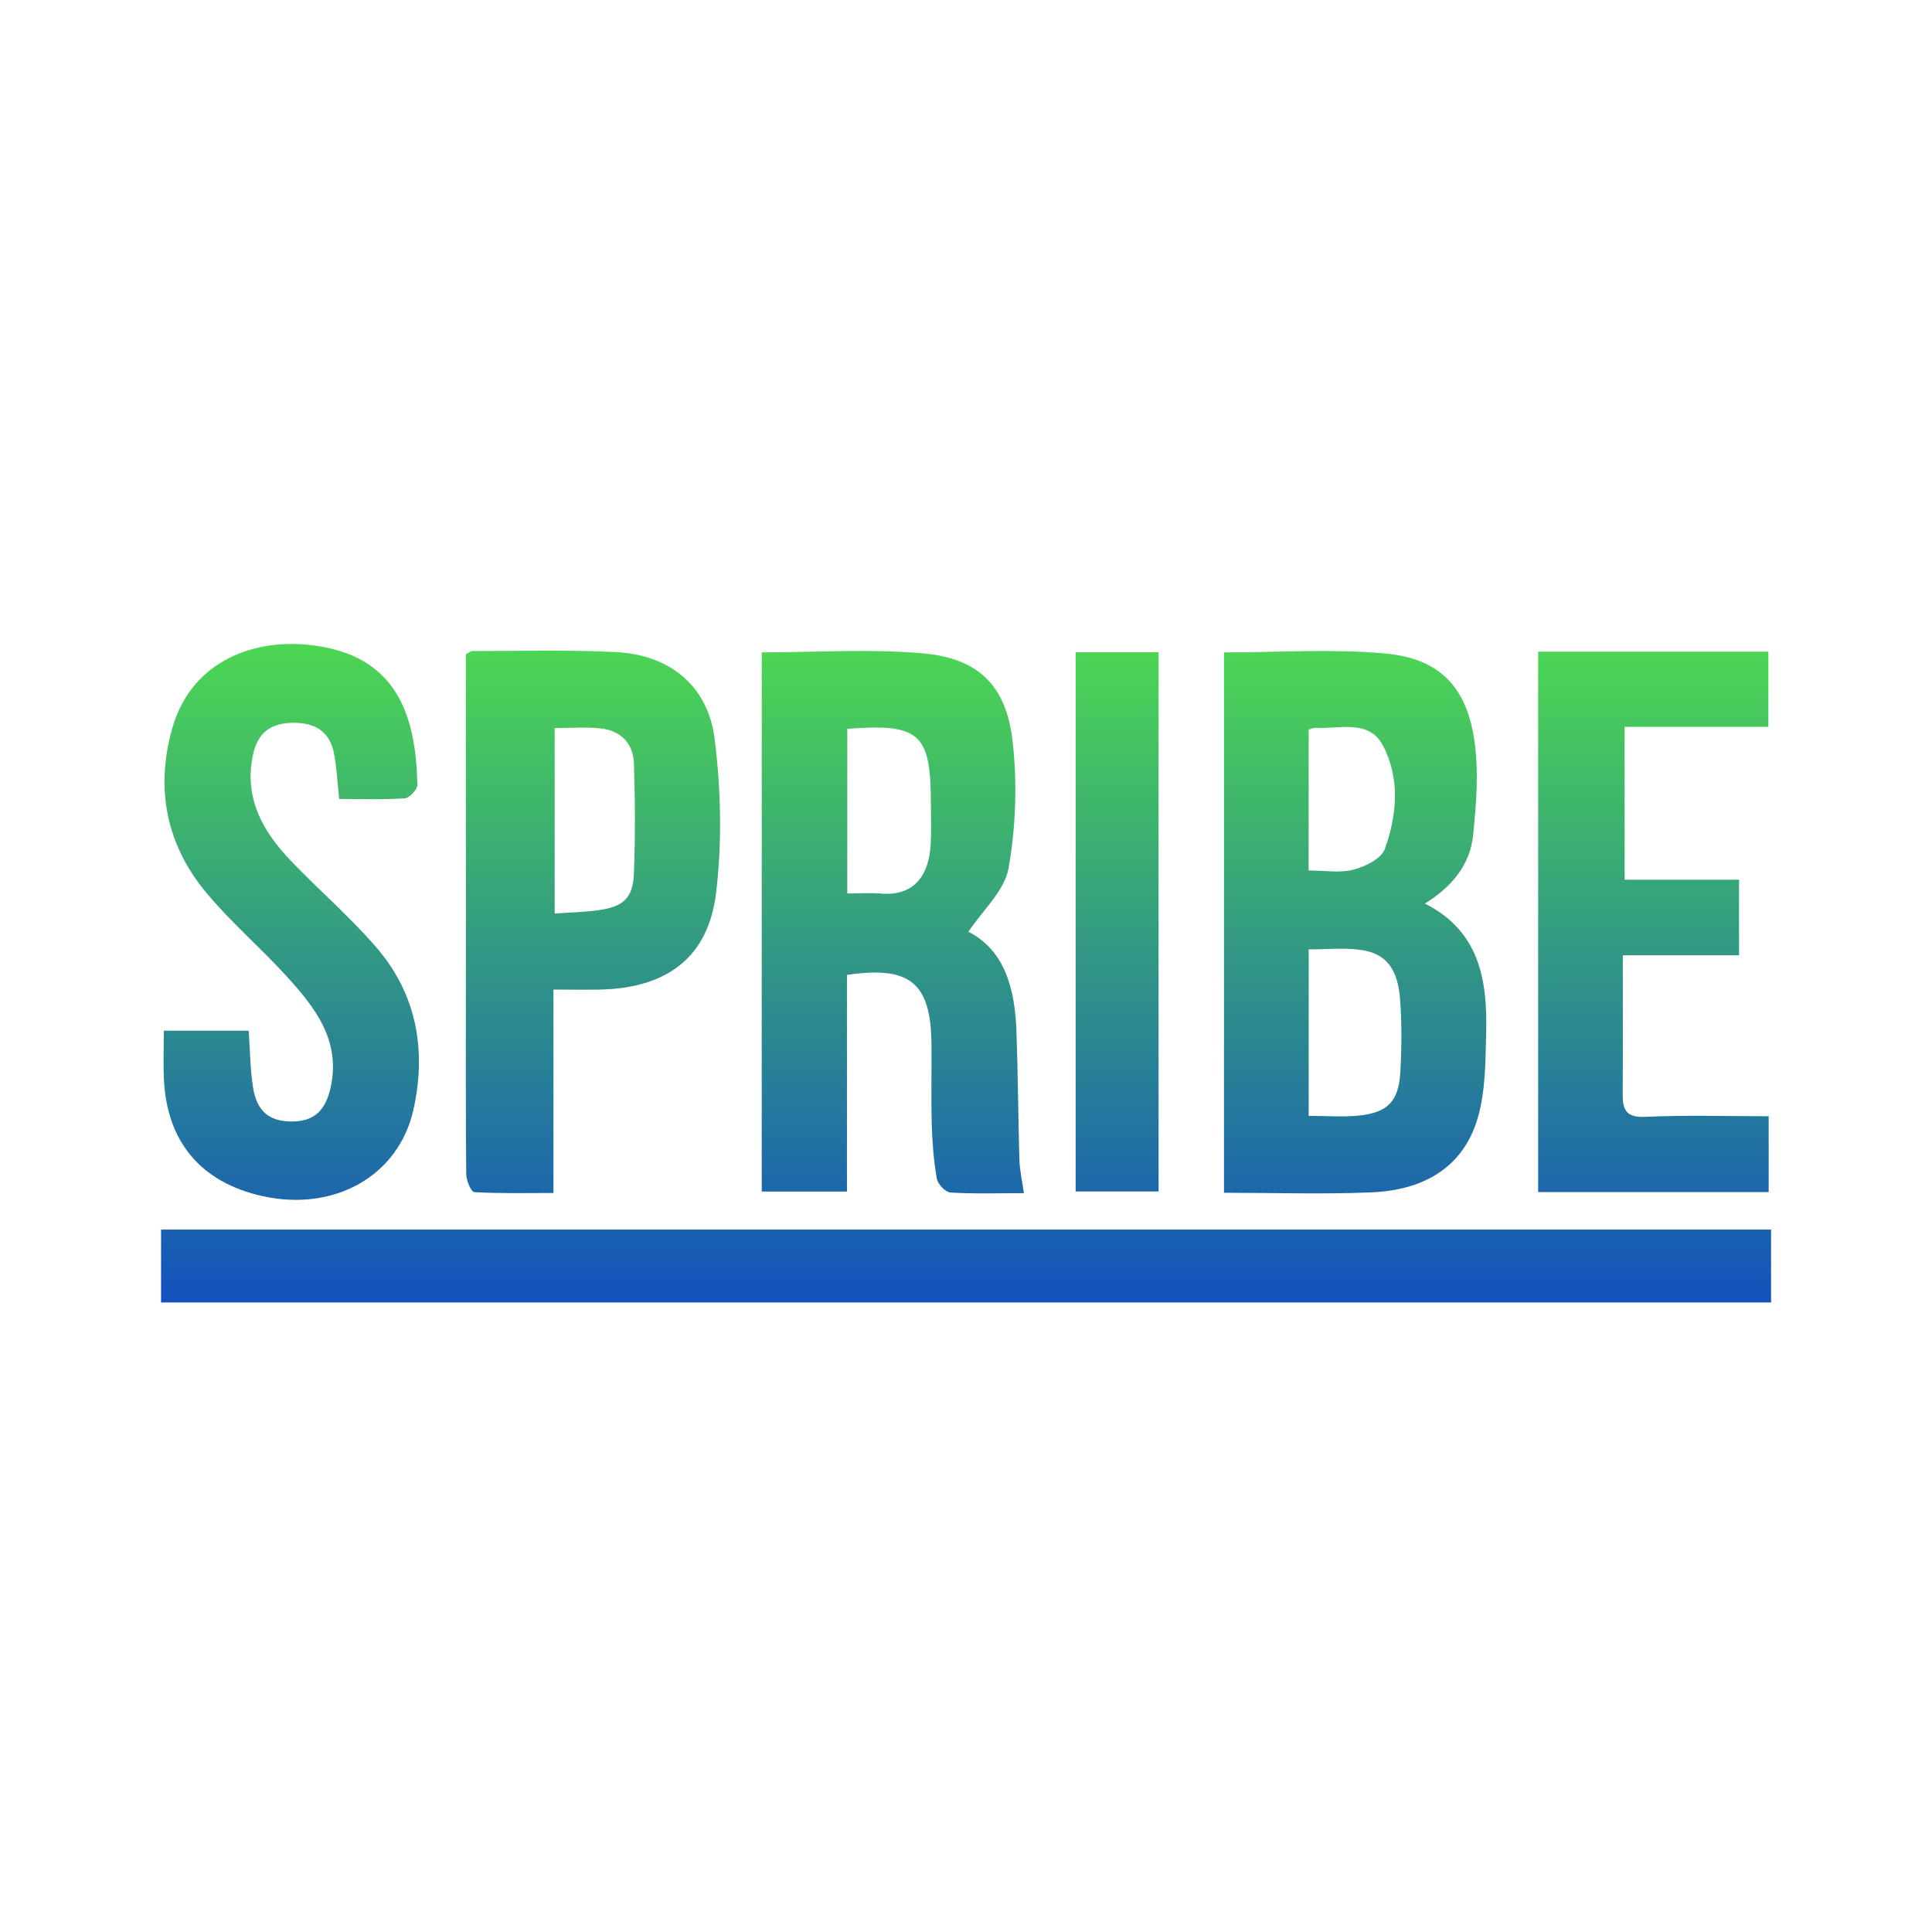 <svg width="56" height="56" viewBox="0 0 56 56" fill="none" xmlns="http://www.w3.org/2000/svg">
<path d="M4.668 37.752V35.64H51.335V37.752H4.668Z" fill="url(#paint0_linear_2527_9140)"/>
<path d="M35.478 18.91C37.044 18.91 38.6 18.803 40.135 18.94C41.714 19.081 42.509 19.894 42.737 21.474C42.866 22.368 42.791 23.304 42.699 24.209C42.612 25.063 42.09 25.7 41.301 26.191C42.887 26.987 43.115 28.412 43.077 29.928C43.056 30.759 43.062 31.624 42.832 32.408C42.399 33.887 41.205 34.5 39.751 34.561C38.349 34.62 36.94 34.573 35.478 34.573V18.91ZM37.933 32.344C38.458 32.344 38.928 32.383 39.389 32.335C40.225 32.248 40.541 31.921 40.589 31.079C40.628 30.387 40.633 29.689 40.585 28.998C40.52 28.064 40.168 27.625 39.411 27.529C38.935 27.469 38.446 27.518 37.934 27.518L37.933 32.344ZM37.931 25.231C38.389 25.231 38.831 25.31 39.227 25.208C39.569 25.12 40.037 24.89 40.139 24.61C40.498 23.62 40.585 22.542 40.077 21.596C39.675 20.845 38.815 21.133 38.124 21.098C38.069 21.095 38.013 21.125 37.933 21.147L37.931 25.231Z" fill="url(#paint1_linear_2527_9140)"/>
<path d="M22.079 18.909C23.666 18.909 25.222 18.801 26.755 18.938C28.352 19.081 29.159 19.861 29.348 21.462C29.491 22.68 29.446 23.958 29.234 25.165C29.117 25.824 28.478 26.391 28.069 27.007C29.123 27.542 29.416 28.657 29.462 29.881C29.507 31.124 29.511 32.37 29.548 33.612C29.556 33.914 29.626 34.215 29.678 34.584C28.961 34.584 28.255 34.608 27.55 34.566C27.406 34.557 27.183 34.324 27.155 34.167C27.064 33.648 27.023 33.117 27.007 32.589C26.985 31.814 27.007 31.036 26.999 30.259C26.983 28.49 26.377 27.987 24.55 28.258V34.538H22.079V18.909ZM24.559 21.126V25.898C24.907 25.898 25.227 25.875 25.542 25.901C26.528 25.981 26.93 25.333 26.977 24.471C26.998 24.083 26.982 23.694 26.982 23.306C26.982 21.257 26.665 20.964 24.559 21.126Z" fill="url(#paint2_linear_2527_9140)"/>
<path d="M16.042 28.683V34.579C15.236 34.579 14.49 34.598 13.747 34.555C13.657 34.55 13.515 34.218 13.514 34.036C13.497 32.258 13.503 30.479 13.503 28.7C13.503 25.674 13.503 22.649 13.503 19.623V18.964C13.59 18.919 13.642 18.868 13.693 18.87C15.082 18.872 16.474 18.83 17.859 18.901C19.411 18.981 20.523 19.876 20.715 21.421C20.898 22.885 20.932 24.406 20.758 25.869C20.534 27.76 19.324 28.645 17.373 28.684C16.964 28.693 16.556 28.683 16.042 28.683ZM16.078 26.479C16.515 26.448 16.916 26.44 17.312 26.387C18.069 26.287 18.348 26.038 18.375 25.307C18.415 24.249 18.409 23.186 18.374 22.126C18.355 21.547 17.993 21.177 17.413 21.114C16.977 21.066 16.531 21.104 16.077 21.104L16.078 26.479Z" fill="url(#paint3_linear_2527_9140)"/>
<path d="M9.831 23.158C9.779 22.679 9.762 22.252 9.681 21.84C9.559 21.218 9.157 20.942 8.482 20.951C7.849 20.959 7.478 21.241 7.341 21.843C7.058 23.093 7.594 24.074 8.415 24.934C9.232 25.791 10.139 26.569 10.911 27.463C12.082 28.822 12.367 30.447 11.982 32.17C11.551 34.091 9.684 35.132 7.604 34.669C5.825 34.273 4.832 33.097 4.75 31.269C4.731 30.821 4.748 30.372 4.748 29.875H7.209C7.248 30.439 7.251 30.988 7.335 31.524C7.444 32.214 7.809 32.504 8.446 32.507C9.084 32.511 9.428 32.208 9.579 31.54C9.893 30.159 9.128 29.197 8.294 28.283C7.537 27.453 6.672 26.716 5.959 25.851C4.825 24.476 4.505 22.881 4.983 21.143C5.51 19.233 7.235 18.527 8.913 18.688C11.547 18.941 12.054 20.795 12.098 22.747C12.101 22.881 11.868 23.131 11.733 23.14C11.106 23.182 10.474 23.158 9.831 23.158Z" fill="url(#paint4_linear_2527_9140)"/>
<path d="M47.092 25.499H50.407V27.691H47.039C47.039 28.318 47.039 28.902 47.039 29.485C47.039 30.23 47.041 30.976 47.035 31.721C47.032 32.162 47.133 32.398 47.682 32.372C48.861 32.318 50.044 32.355 51.266 32.355V34.552H44.584V18.889H51.257V21.068H47.09L47.092 25.499Z" fill="url(#paint5_linear_2527_9140)"/>
<path d="M33.582 18.904V34.535H31.178V18.904H33.582Z" fill="url(#paint6_linear_2527_9140)"/>
<defs>
<linearGradient id="paint0_linear_2527_9140" x1="28.001" y1="16.333" x2="28.001" y2="38.499" gradientUnits="userSpaceOnUse">
<stop stop-color="#54E745"/>
<stop offset="1" stop-color="#114CC1"/>
</linearGradient>
<linearGradient id="paint1_linear_2527_9140" x1="28.001" y1="16.333" x2="28.001" y2="38.499" gradientUnits="userSpaceOnUse">
<stop stop-color="#54E745"/>
<stop offset="1" stop-color="#114CC1"/>
</linearGradient>
<linearGradient id="paint2_linear_2527_9140" x1="28.001" y1="16.333" x2="28.001" y2="38.499" gradientUnits="userSpaceOnUse">
<stop stop-color="#54E745"/>
<stop offset="1" stop-color="#114CC1"/>
</linearGradient>
<linearGradient id="paint3_linear_2527_9140" x1="28.001" y1="16.333" x2="28.001" y2="38.499" gradientUnits="userSpaceOnUse">
<stop stop-color="#54E745"/>
<stop offset="1" stop-color="#114CC1"/>
</linearGradient>
<linearGradient id="paint4_linear_2527_9140" x1="28.001" y1="16.333" x2="28.001" y2="38.499" gradientUnits="userSpaceOnUse">
<stop stop-color="#54E745"/>
<stop offset="1" stop-color="#114CC1"/>
</linearGradient>
<linearGradient id="paint5_linear_2527_9140" x1="28.001" y1="16.333" x2="28.001" y2="38.499" gradientUnits="userSpaceOnUse">
<stop stop-color="#54E745"/>
<stop offset="1" stop-color="#114CC1"/>
</linearGradient>
<linearGradient id="paint6_linear_2527_9140" x1="28.001" y1="16.333" x2="28.001" y2="38.499" gradientUnits="userSpaceOnUse">
<stop stop-color="#54E745"/>
<stop offset="1" stop-color="#114CC1"/>
</linearGradient>
</defs>
</svg>
